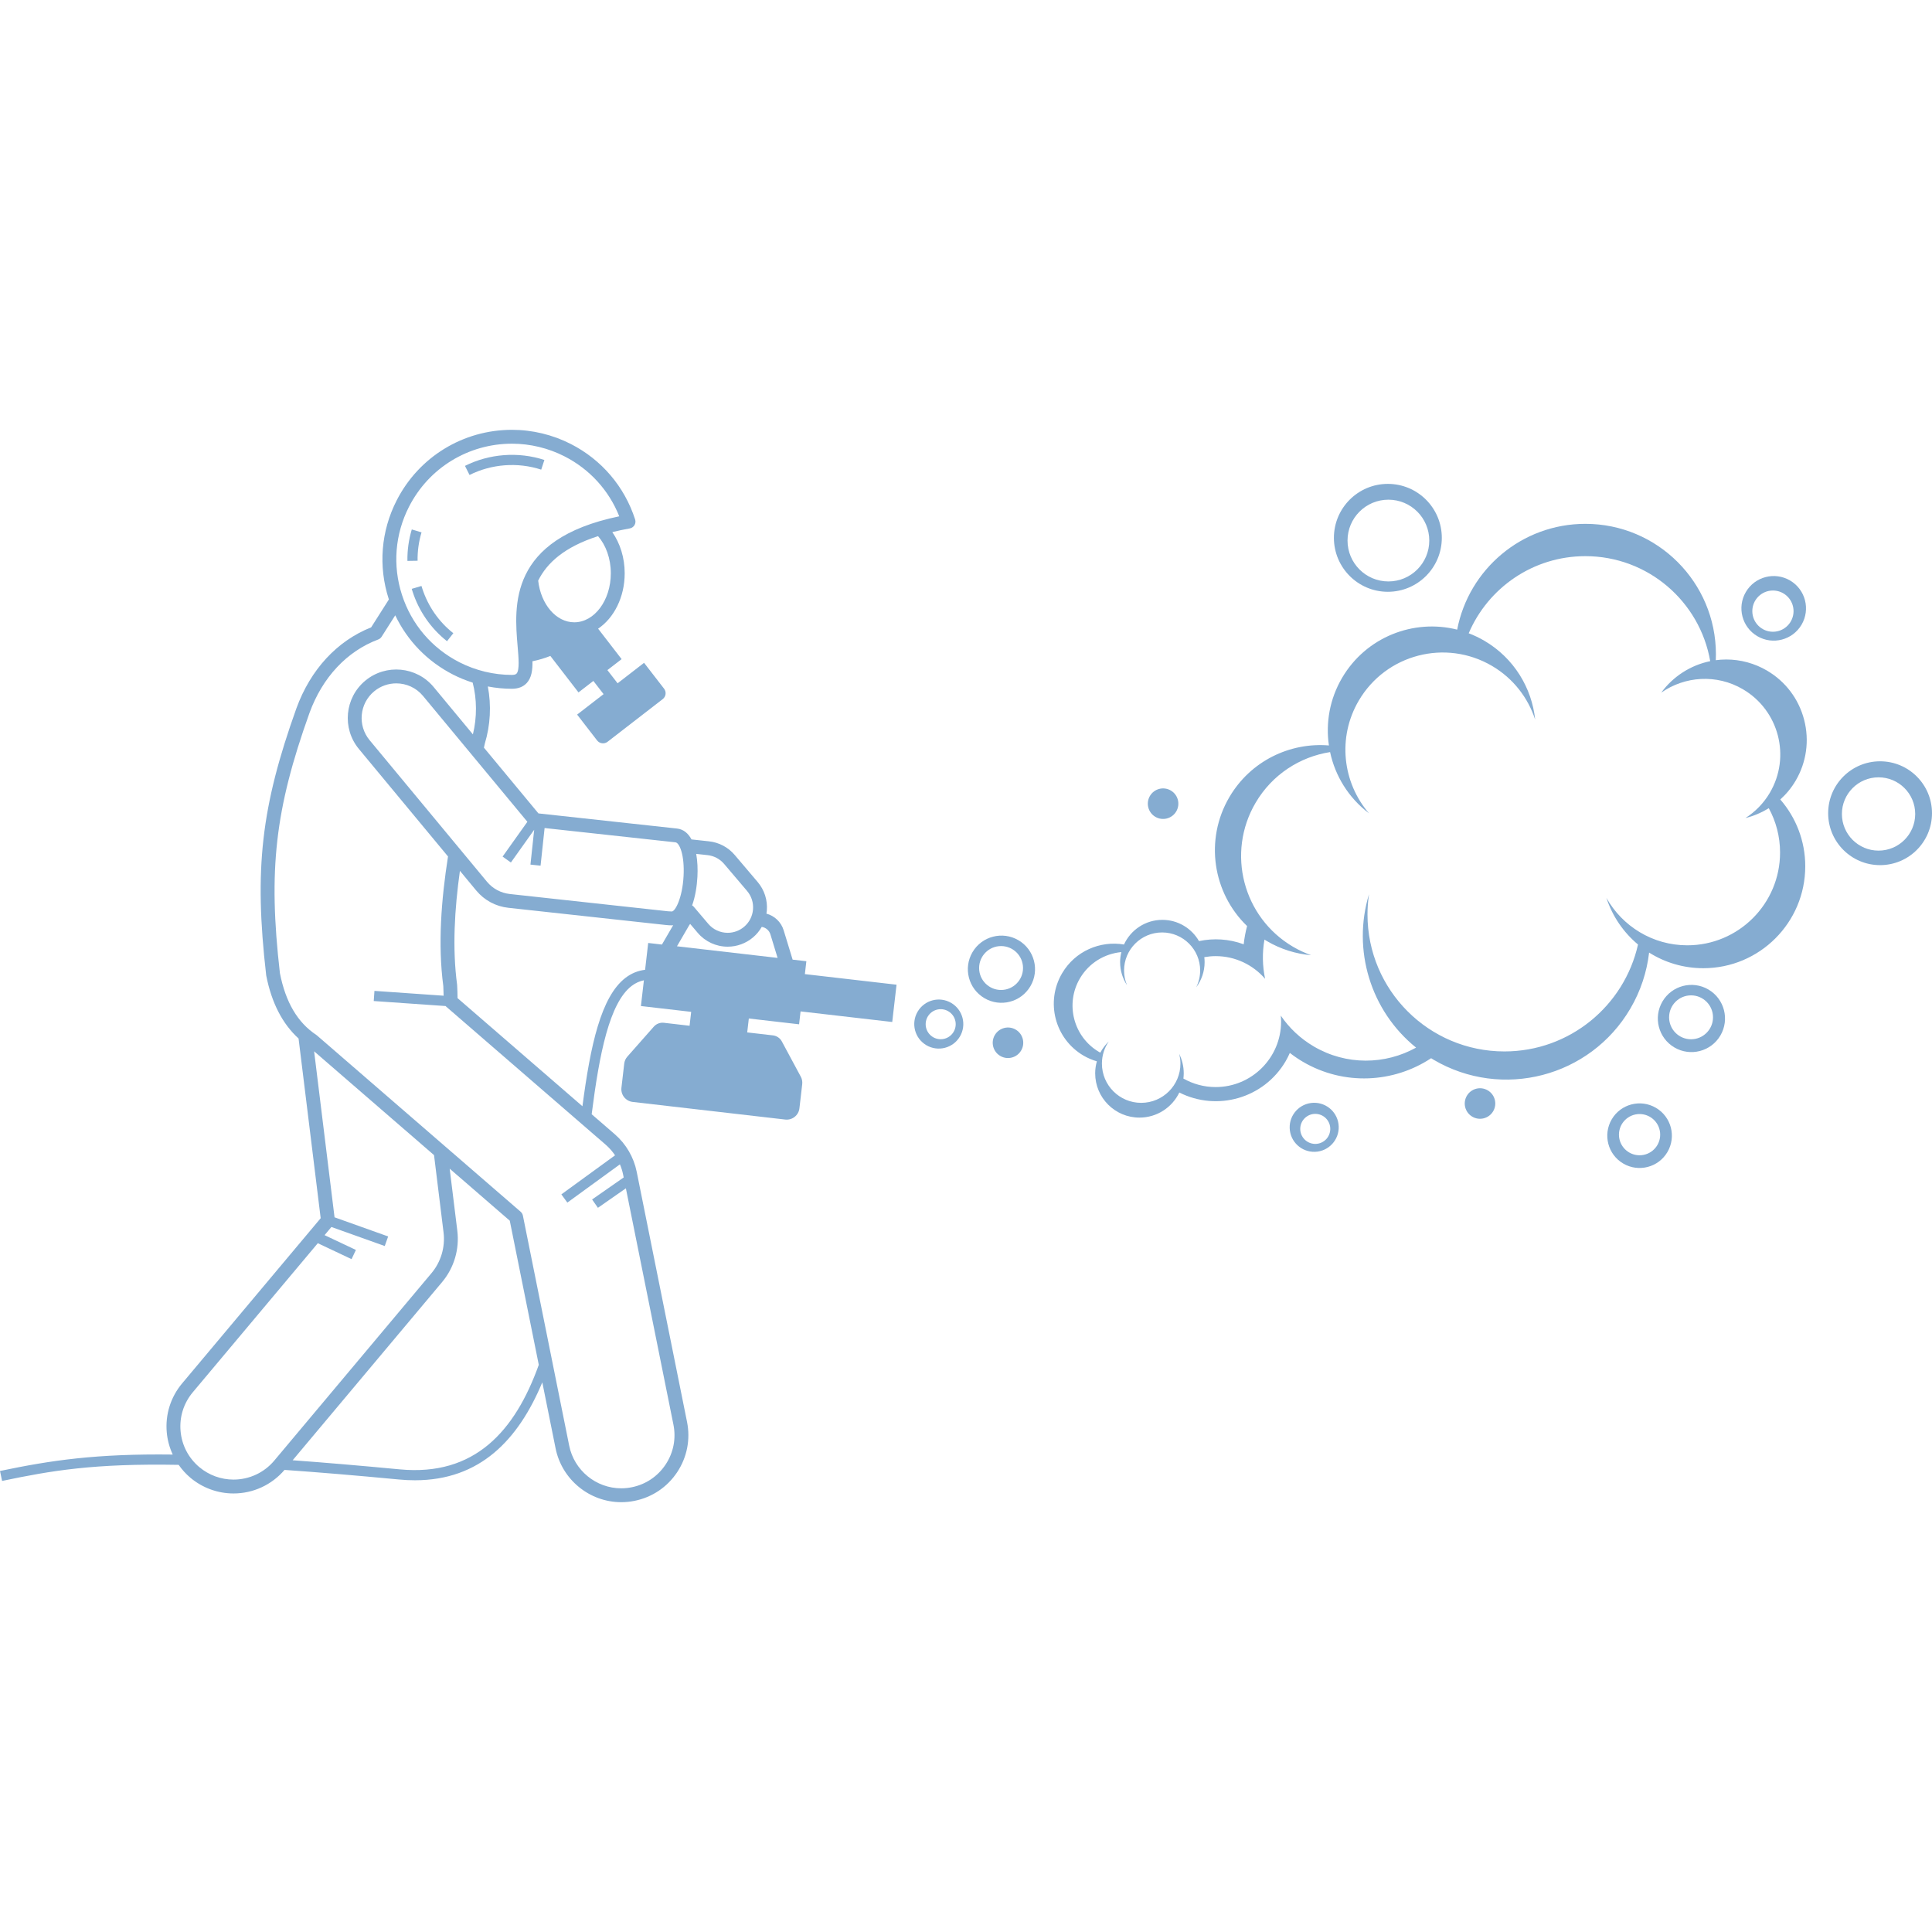 <svg width="512" height="512" viewBox="0 0 512 512" fill="none" xmlns="http://www.w3.org/2000/svg">
<g clip-path="url(#clip0_42_4647)">
<path d="M269.904 249.174C265.666 246.683 260.21 248.099 257.719 252.337C255.227 256.576 256.643 262.032 260.881 264.523C265.119 267.015 270.575 265.599 273.067 261.359C275.558 257.122 274.142 251.666 269.904 249.174ZM265.294 262.353C262.081 262.353 259.476 259.748 259.476 256.535C259.476 253.322 262.081 250.718 265.294 250.718C268.507 250.718 271.111 253.322 271.111 256.535C271.111 259.748 268.507 262.353 265.294 262.353Z" fill="#85ACD1"/>
<path d="M269.177 272.859C267.251 271.727 264.772 272.371 263.64 274.296C262.508 276.222 263.151 278.702 265.077 279.834C267.003 280.966 269.482 280.322 270.615 278.396C271.746 276.471 271.103 273.991 269.177 272.859Z" fill="#85ACD1"/>
<path d="M388.732 290.392C387.599 292.318 388.242 294.797 390.169 295.929C392.094 297.062 394.574 296.418 395.706 294.492C396.838 292.566 396.194 290.087 394.269 288.955C392.342 287.823 389.864 288.467 388.732 290.392Z" fill="#85ACD1"/>
<path d="M311.718 215.033C312.85 213.107 312.207 210.628 310.281 209.496C308.355 208.364 305.876 209.008 304.744 210.933C303.611 212.859 304.255 215.338 306.181 216.47C308.107 217.603 310.586 216.959 311.718 215.033Z" fill="#85ACD1"/>
<path d="M252.082 265.784C248.987 263.965 245.004 264.999 243.185 268.093C241.366 271.188 242.399 275.171 245.494 276.991C248.589 278.81 252.572 277.776 254.392 274.681C256.21 271.587 255.176 267.603 252.082 265.784ZM249.292 275.404C247.094 275.404 245.312 273.622 245.312 271.424C245.312 269.226 247.094 267.445 249.292 267.445C251.49 267.445 253.271 269.226 253.271 271.424C253.271 273.622 251.49 275.404 249.292 275.404Z" fill="#85ACD1"/>
<path d="M438.843 293.589C434.768 291.194 429.523 292.555 427.127 296.631C424.732 300.706 426.093 305.95 430.168 308.346C434.243 310.742 439.489 309.381 441.885 305.306C444.281 301.23 442.918 295.985 438.843 293.589ZM434.503 306.16C431.485 306.16 429.039 303.714 429.039 300.697C429.039 297.68 431.485 295.234 434.503 295.234C437.52 295.234 439.966 297.68 439.966 300.697C439.966 303.714 437.52 306.16 434.503 306.16Z" fill="#85ACD1"/>
<path d="M367.797 156.831C375.694 156.831 382.096 150.429 382.096 142.532C382.096 134.635 375.694 128.233 367.797 128.233C359.9 128.233 353.499 134.635 353.499 142.532C353.499 150.429 359.9 156.831 367.797 156.831ZM367.942 132.422C373.924 132.422 378.774 137.272 378.774 143.254C378.774 149.237 373.924 154.087 367.942 154.087C361.959 154.087 357.109 149.237 357.109 143.254C357.109 137.272 361.959 132.422 367.942 132.422Z" fill="#85ACD1"/>
<path d="M455.92 274.422C458.411 270.184 456.995 264.728 452.757 262.237C448.519 259.746 443.063 261.162 440.572 265.4C438.08 269.639 439.496 275.095 443.734 277.586C447.972 280.077 453.428 278.661 455.92 274.422ZM448.147 263.78C451.359 263.78 453.964 266.385 453.964 269.598C453.964 272.811 451.359 275.415 448.147 275.415C444.934 275.415 442.329 272.811 442.329 269.598C442.329 266.385 444.934 263.78 448.147 263.78Z" fill="#85ACD1"/>
<path d="M349.144 305.19C352.701 304.711 355.196 301.438 354.717 297.881C354.238 294.323 350.965 291.828 347.409 292.307C343.851 292.786 341.355 296.058 341.834 299.616C342.313 303.173 345.586 305.669 349.144 305.19ZM346.101 296.037C347.83 294.68 350.332 294.982 351.688 296.711C353.045 298.44 352.743 300.941 351.014 302.298C349.285 303.655 346.784 303.353 345.427 301.624C344.07 299.895 344.372 297.394 346.101 296.037Z" fill="#85ACD1"/>
<path d="M475.856 206.908C478.743 201.997 479.544 196.256 478.113 190.742C476.682 185.229 473.19 180.603 468.28 177.717C465.004 175.792 461.271 174.773 457.488 174.773C456.549 174.773 455.617 174.836 454.698 174.958C454.721 174.449 454.737 173.938 454.737 173.423C454.737 154.313 439.246 138.822 420.137 138.822C403.272 138.822 389.234 150.89 386.166 166.859C374.601 163.94 362.031 168.813 355.682 179.613C352.374 185.241 351.297 191.56 352.175 197.552C341.832 196.695 331.421 201.671 325.811 211.214C319.144 222.556 321.414 236.673 330.491 245.414C330.064 247.012 329.766 248.627 329.593 250.247C325.72 248.818 321.62 248.58 317.745 249.401C315.813 246.04 312.194 243.771 308.039 243.771C303.521 243.771 299.638 246.452 297.869 250.305C291.536 249.232 284.915 252.06 281.467 257.926C277.007 265.512 279.542 275.278 287.128 279.738C288.27 280.409 289.465 280.903 290.68 281.264C290.395 282.276 290.233 283.339 290.233 284.441C290.233 290.923 295.487 296.177 301.968 296.177C306.625 296.177 310.637 293.458 312.533 289.527C322.559 294.591 334.921 291.077 340.694 281.258C341.121 280.531 341.488 279.786 341.821 279.033C342.898 279.868 344.033 280.651 345.239 281.36C356.175 287.788 369.356 287 379.263 280.436C379.486 280.573 379.702 280.717 379.929 280.85C398.052 291.504 421.383 285.451 432.037 267.328C434.808 262.614 436.438 257.547 437.03 252.444C441.193 255.064 446.116 256.586 451.398 256.586C466.317 256.586 478.411 244.492 478.411 229.573C478.411 222.8 475.913 216.614 471.795 211.873C473.372 210.446 474.753 208.784 475.856 206.908ZM471.734 225.931C471.734 239.509 460.727 250.516 447.149 250.516C437.944 250.516 429.932 245.448 425.719 237.958C427.31 242.831 430.244 247.095 434.09 250.308C430.462 266.521 415.995 278.641 398.688 278.641C378.648 278.641 362.401 262.395 362.401 242.354C362.401 240.523 362.54 238.724 362.802 236.965C358.323 251.657 363.163 267.854 375.278 277.63C367.099 282.171 356.802 282.395 348.153 277.311C344.556 275.196 341.625 272.384 339.423 269.149C339.47 269.671 339.503 270.198 339.503 270.733C339.503 280.316 331.735 288.084 322.152 288.084C319.046 288.084 316.137 287.257 313.615 285.828C313.669 285.372 313.704 284.911 313.704 284.442C313.704 282.579 313.258 280.824 312.486 279.259C312.701 280.092 312.827 280.961 312.827 281.862C312.827 287.608 308.169 292.266 302.424 292.266C296.678 292.266 292.02 287.608 292.02 281.862C292.02 279.683 292.692 277.663 293.837 275.992C292.943 276.852 292.184 277.849 291.597 278.955C291.487 278.894 291.373 278.845 291.264 278.781C284.477 274.791 282.21 266.055 286.199 259.268C288.613 255.162 292.766 252.725 297.172 252.312C296.965 253.165 296.842 254.051 296.842 254.967C296.842 257.227 297.517 259.326 298.668 261.085C298.167 259.887 297.888 258.573 297.888 257.193C297.888 251.624 302.402 247.109 307.971 247.109C313.54 247.109 318.055 251.624 318.055 257.193C318.055 258.796 317.67 260.307 317.004 261.653C318.399 259.786 319.235 257.477 319.235 254.967C319.235 254.524 319.202 254.089 319.152 253.659C320.128 253.488 321.127 253.382 322.152 253.382C327.397 253.382 332.088 255.719 335.269 259.397C334.553 256.006 334.48 252.475 335.096 248.998C335.303 249.127 335.506 249.261 335.718 249.385C339.429 251.567 343.437 252.79 347.457 253.134C345.821 252.55 344.215 251.812 342.663 250.899C329.385 243.094 324.951 226.004 332.755 212.728C337.16 205.236 344.522 200.56 352.486 199.31C353.829 205.616 357.372 211.43 362.787 215.526C355.796 207.391 354.36 195.413 360.1 185.649C367.321 173.367 383.132 169.261 395.416 176.483C401.06 179.801 404.951 184.94 406.836 190.71C405.951 182.314 401.235 174.431 393.398 169.824C392.042 169.027 390.645 168.367 389.223 167.824C394.341 155.811 406.254 147.388 420.136 147.388C436.72 147.388 450.486 159.41 453.222 175.211C448.037 176.278 443.379 179.258 440.238 183.565C446.467 179.189 454.918 178.559 461.908 182.668C471.446 188.275 474.635 200.551 469.026 210.091C467.373 212.904 465.13 215.147 462.558 216.792C464.752 216.248 466.838 215.361 468.743 214.174C470.649 217.667 471.734 221.672 471.734 225.931Z" fill="#85ACD1"/>
<path d="M477.43 165.555C479.826 161.479 478.463 156.234 474.388 153.838C470.313 151.443 465.068 152.804 462.672 156.88C460.277 160.955 461.638 166.2 465.713 168.595C469.788 170.991 475.034 169.63 477.43 165.555ZM469.845 156.494C472.862 156.494 475.308 158.94 475.308 161.958C475.308 164.975 472.862 167.421 469.845 167.421C466.828 167.421 464.382 164.975 464.382 161.958C464.382 158.94 466.828 156.494 469.845 156.494Z" fill="#85ACD1"/>
<path d="M498.241 201.751C490.642 201.751 484.481 207.911 484.481 215.51C484.481 223.109 490.642 229.27 498.241 229.27C505.84 229.27 512 223.109 512 215.51C512 207.911 505.84 201.751 498.241 201.751ZM497.836 225.425C492.472 225.425 488.124 221.077 488.124 215.713C488.124 210.348 492.472 206 497.836 206C503.2 206 507.549 210.349 507.549 215.713C507.549 221.076 503.2 225.425 497.836 225.425Z" fill="#85ACD1"/>
<path d="M105.124 132.604C100.952 140.764 100.208 150.059 103.029 158.777C103.038 158.806 103.049 158.833 103.058 158.861L98.359 166.254C89.315 169.853 82.298 177.44 78.557 187.694C69.186 213.866 67.313 230.389 70.539 258.415C70.544 258.463 70.552 258.511 70.561 258.559C71.979 265.771 74.865 271.342 79.123 275.215L84.984 322.835L48.278 366.598C45.228 370.234 43.777 374.84 44.191 379.568C44.373 381.648 44.926 383.633 45.777 385.473C25.504 385.224 13.649 386.968 0 389.824L0.552 392.463C13.569 389.739 24.788 387.79 47.346 388.2C48.228 389.456 49.265 390.615 50.472 391.628C53.666 394.307 57.718 395.782 61.882 395.782C67.105 395.782 72.021 393.506 75.402 389.541C84.208 390.156 94.214 390.991 105.703 392.08C107.172 392.22 108.59 392.288 109.966 392.287C127.202 392.286 137.349 381.591 143.716 366.336L147.236 383.828C148.899 392.094 156.218 398.094 164.637 398.094C165.814 398.094 166.999 397.976 168.158 397.741C172.811 396.805 176.82 394.113 179.448 390.161C182.076 386.21 183.007 381.471 182.071 376.819L168.731 310.528C167.96 306.691 165.905 303.165 162.943 300.6L156.8 295.283C158.831 279.309 161.484 265.804 167.407 261.271C168.4 260.512 169.473 260.025 170.639 259.788L169.851 266.612L183.17 268.15L182.744 271.835L175.936 271.049C174.932 270.933 173.935 271.316 173.266 272.073L166.254 280.016C165.794 280.536 165.506 281.185 165.426 281.874L164.688 288.263C164.473 290.126 165.809 291.81 167.672 292.025L208.096 296.692C209.959 296.907 211.643 295.571 211.858 293.708L212.596 287.319C212.675 286.63 212.542 285.933 212.213 285.321L207.195 275.99C206.717 275.1 205.833 274.5 204.829 274.384L198.02 273.598L198.446 269.913L211.765 271.45L212.159 268.033L236.451 270.837L237.592 260.955L213.3 258.15L213.694 254.733L210.054 254.313L207.679 246.537C207.014 244.356 205.272 242.704 203.113 242.125C203.156 241.856 203.197 241.587 203.219 241.313C203.445 238.54 202.578 235.845 200.778 233.725L194.708 226.576C192.976 224.535 190.558 223.253 187.899 222.962L183.256 222.455C182.392 220.853 181.143 219.76 179.404 219.57L142.693 215.562L128.248 198.14C128.322 197.791 128.401 197.428 128.474 197.085C129.968 192.17 130.237 186.888 129.28 181.92C131.382 182.321 133.517 182.534 135.651 182.534C137.335 182.534 138.663 182.017 139.598 180.998C140.849 179.636 141.151 177.667 141.109 175.241C142.73 174.914 144.316 174.443 145.851 173.833L153.308 183.496L155.019 182.175L157.25 180.453L159.956 183.952L152.943 189.378L158.241 196.227C158.906 197.087 160.148 197.244 161.009 196.581L175.63 185.27C176.047 184.948 176.313 184.482 176.379 183.959C176.446 183.436 176.305 182.919 175.983 182.502L170.684 175.653L163.671 181.079L160.968 177.585L163.199 175.863L164.735 174.677L158.506 166.606C162.696 163.79 165.55 158.268 165.55 151.928C165.55 147.773 164.317 143.978 162.293 141.056C162.289 141.041 162.286 141.026 162.282 141.011C163.726 140.656 165.253 140.328 166.889 140.037C167.412 139.944 167.869 139.629 168.142 139.174C168.415 138.719 168.479 138.167 168.315 137.662C165.496 128.944 159.449 121.844 151.289 117.672C146.469 115.209 141.076 113.906 135.694 113.906C122.732 113.906 111.018 121.071 105.124 132.604ZM149.615 120.945C156.278 124.352 161.363 129.944 164.109 136.828C134.746 142.878 136.261 160.602 137.176 171.291C137.442 174.399 137.717 177.613 136.89 178.513C136.68 178.743 136.263 178.859 135.651 178.859C130.848 178.859 126.033 177.695 121.727 175.495C114.442 171.77 109.043 165.431 106.526 157.646C104.008 149.862 104.672 141.563 108.397 134.277C113.66 123.979 124.12 117.582 135.694 117.582C140.497 117.582 145.311 118.745 149.615 120.945ZM152.188 164.917C147.341 164.917 143.326 160.115 142.622 153.876C144.934 149.189 149.567 144.951 158.49 142.085C160.558 144.468 161.874 147.993 161.874 151.928C161.874 159.09 157.529 164.917 152.188 164.917ZM125.325 194.616L114.926 182.074C110.4 176.613 102.274 175.854 96.81 180.38C91.349 184.908 90.589 193.035 95.117 198.497L118.728 226.973C116.946 238.373 116.01 250.241 117.48 261.332C117.528 262.214 117.553 263.055 117.567 263.873L99.233 262.595L99.045 265.285L118.093 266.613C118.134 266.655 118.168 266.703 118.213 266.743L160.536 303.379C161.48 304.197 162.301 305.142 162.994 306.172L148.767 316.519L150.352 318.699L164.285 308.566C164.651 309.431 164.941 310.329 165.127 311.254L165.285 312.037L156.913 317.871L158.454 320.082L165.864 314.918L178.466 377.544C179.209 381.235 178.471 384.992 176.387 388.126C174.303 391.261 171.123 393.396 167.432 394.137C166.51 394.324 165.569 394.419 164.636 394.419C157.961 394.419 152.158 389.66 150.84 383.104L138.574 322.151C138.493 321.751 138.282 321.39 137.975 321.124L84.015 274.415C83.956 274.363 83.893 274.315 83.828 274.272C78.866 270.981 75.71 265.632 74.182 257.921C71.044 230.594 72.877 214.463 82.014 188.944C85.457 179.505 91.927 172.589 100.232 169.47C100.605 169.329 100.923 169.072 101.136 168.735L104.743 163.062C107.966 169.816 113.278 175.304 120.054 178.767C121.729 179.623 123.475 180.329 125.263 180.899C126.405 185.257 126.426 190.131 125.325 194.616ZM135.392 228.568L141.564 219.899L140.575 229.126L143.255 229.413L144.324 219.438L179.005 223.225C180.076 223.341 181.457 226.601 181.152 232.187C180.836 237.996 178.945 241.551 178.021 241.551C177.687 241.551 177.35 241.533 177.011 241.496L135.117 236.922C132.731 236.662 130.573 235.5 129.04 233.651L97.947 196.15C94.713 192.249 95.255 186.444 99.156 183.211C100.869 181.792 102.947 181.1 105.015 181.1C107.658 181.1 110.282 182.231 112.096 184.42L139.759 217.784L133.195 227.004L135.392 228.568ZM197.2 245.604C195.983 246.636 194.436 247.205 192.842 247.205C190.858 247.205 188.984 246.338 187.702 244.828L183.843 240.283C183.723 240.142 183.572 240.04 183.42 239.943C184.238 237.658 184.684 234.932 184.823 232.387C184.935 230.331 184.848 228.207 184.503 226.29L187.499 226.617C189.22 226.805 190.785 227.635 191.905 228.955L197.976 236.105C199.14 237.476 199.702 239.221 199.555 241.014C199.408 242.808 198.572 244.438 197.2 245.604ZM61.881 392.107C58.581 392.107 55.367 390.936 52.834 388.811C49.95 386.393 48.181 382.996 47.853 379.247C47.524 375.497 48.675 371.844 51.094 368.96L84.223 329.462L93.167 333.686L94.318 331.247L86.015 327.326L87.828 325.164L101.961 330.209L102.867 327.67L88.658 322.598L83.245 278.609L115.024 306.118L117.546 326.612C118.021 330.477 116.859 334.405 114.356 337.388L72.685 387.072C70.003 390.271 66.065 392.107 61.881 392.107ZM105.958 389.398C95.291 388.386 85.918 387.591 77.556 386.984L117.173 339.75C120.328 335.988 121.794 331.036 121.194 326.162L119.169 309.707L135.094 323.493L142.782 361.695C136.459 379.3 125.784 391.266 105.958 389.398ZM165.768 259.131C159.269 264.106 156.47 277.015 154.352 293.164L121.256 264.514C121.25 263.422 121.213 262.264 121.146 261.059C121.144 261.012 121.139 260.964 121.133 260.918C119.844 251.267 120.468 240.909 121.884 230.779L126.21 235.998C128.356 238.585 131.377 240.211 134.719 240.576L176.613 245.151C177.086 245.202 177.556 245.227 178.021 245.227C178.151 245.227 178.272 245.202 178.397 245.191L175.42 250.316L171.78 249.896L170.959 257.005C169.064 257.232 167.326 257.939 165.768 259.131ZM204.164 247.611L206.07 253.854L179.405 250.776L182.683 245.132C182.744 245.027 182.831 244.949 182.903 244.855L184.899 247.206C186.882 249.542 189.777 250.881 192.842 250.881C195.306 250.881 197.699 250.002 199.579 248.405C200.516 247.61 201.281 246.668 201.874 245.631C202.949 245.806 203.843 246.562 204.164 247.611Z" fill="#85ACD1"/>
<path d="M110.666 148.602C110.624 146.057 110.975 143.528 111.709 141.083L109.127 140.308C108.313 143.018 107.924 145.824 107.971 148.647L110.666 148.602Z" fill="#85ACD1"/>
<path d="M120.134 167.81C116.27 164.76 113.42 160.646 111.889 155.91C111.822 155.703 111.758 155.494 111.696 155.286L109.111 156.053C109.18 156.284 109.251 156.515 109.325 156.742C111.02 161.984 114.179 166.543 118.463 169.926L120.134 167.81Z" fill="#85ACD1"/>
<path d="M124.433 125.873C130.204 122.976 137.143 122.406 143.43 124.46L144.268 121.898C137.311 119.623 129.621 120.251 123.223 123.464L124.433 125.873Z" fill="#85ACD1"/>
</g>
<defs>
<clipPath id="clip0_42_4647">
<rect width="512" height="512" fill="white"/>
</clipPath>
</defs>
</svg>
